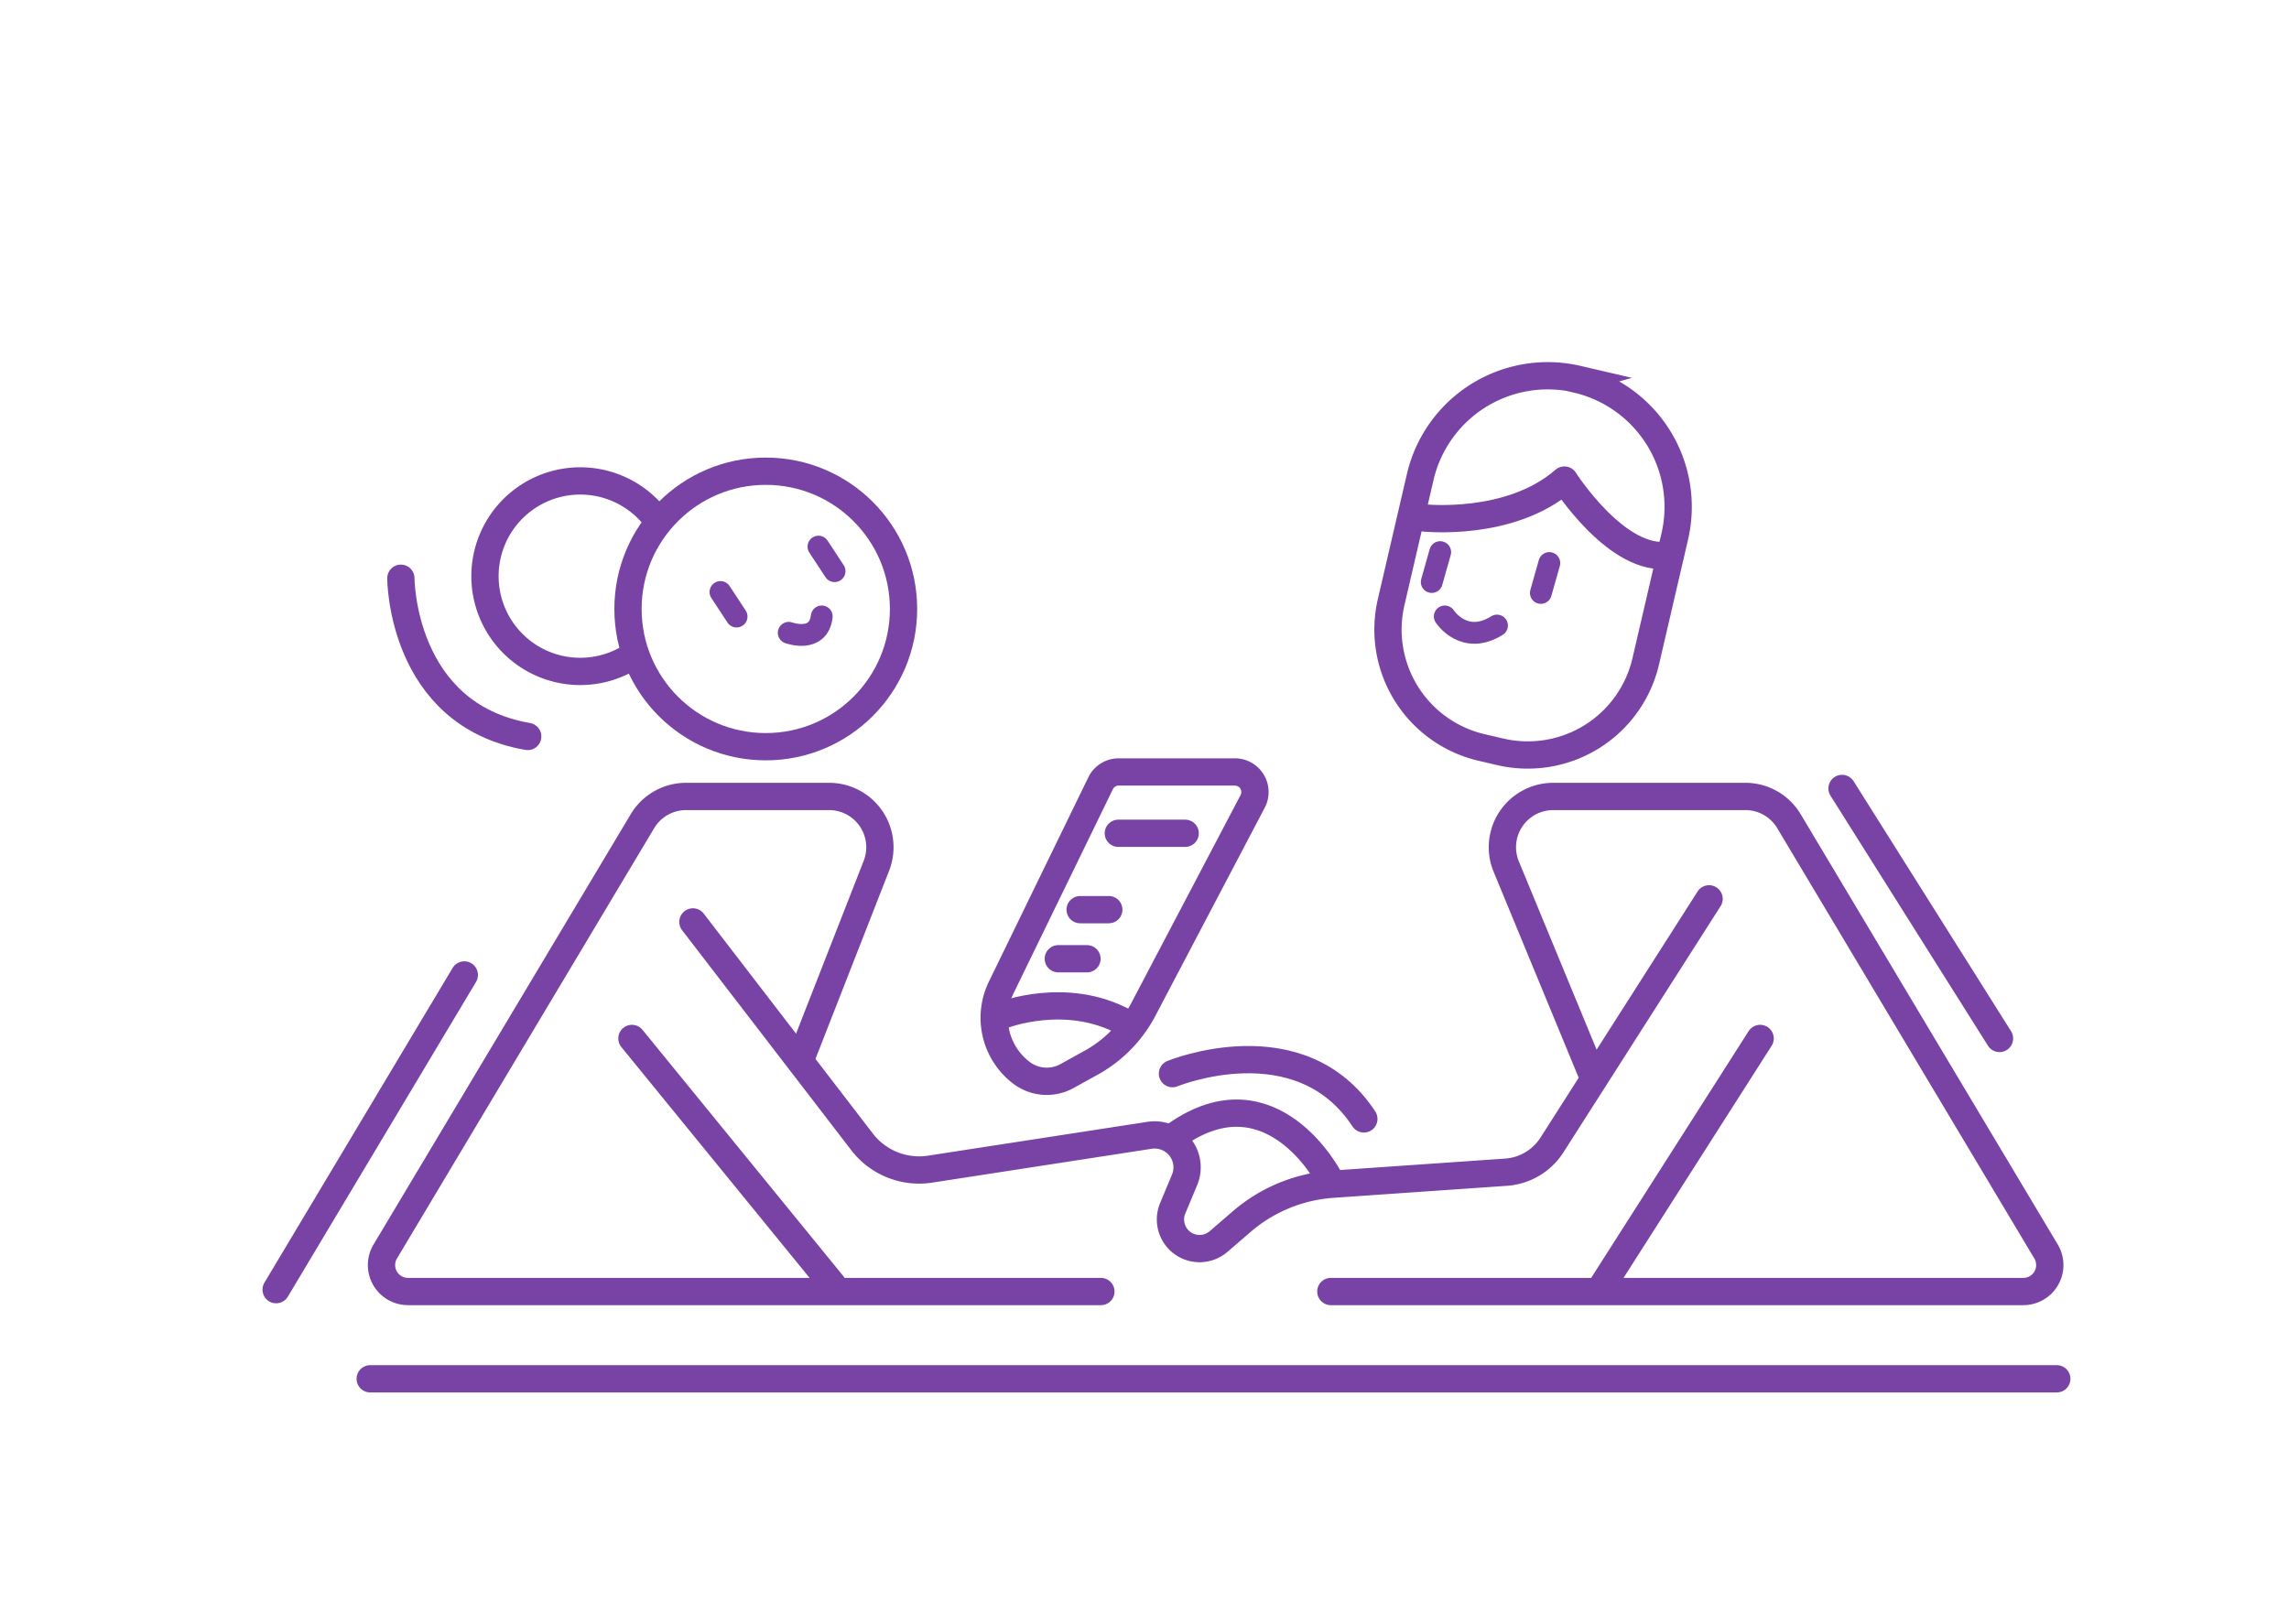 <?xml version="1.0" encoding="UTF-8"?> <svg xmlns="http://www.w3.org/2000/svg" id="Layer_3" data-name="Layer 3" viewBox="0 0 419.53 297.64"><defs><style>.cls-1,.cls-2,.cls-3{fill:none;stroke:#7843a5;}.cls-1{stroke-miterlimit:10;}.cls-1,.cls-2{stroke-width:5px;}.cls-2,.cls-3{stroke-linecap:round;stroke-linejoin:round;}.cls-3{stroke-width:4px;}</style></defs><title>MedewerkersBeheren_RGB</title><circle class="cls-1" cx="140.35" cy="111.63" r="25.25"></circle><path class="cls-1" d="M116.63,119.73a17.46,17.46,0,1,1,3.83-24.39"></path><path class="cls-2" d="M73.47,106s0,25,23.25,29"></path><path class="cls-2" d="M146.72,194.25l13.91-35.55A9.31,9.31,0,0,0,152,146H125.75a9.31,9.31,0,0,0-8,4.53L70.61,229.41a4.85,4.85,0,0,0,4.16,7.34h127"></path><line class="cls-2" x1="85.1" y1="178.72" x2="50.61" y2="236.41"></line><line class="cls-2" x1="337.61" y1="144.53" x2="366.47" y2="190.36"></line><path class="cls-2" d="M291.92,197.25,276,158.7a9.31,9.31,0,0,1,8.67-12.7h35.21a9.3,9.3,0,0,1,8,4.53L375,229.41a4.85,4.85,0,0,1-4.17,7.34H243.92"></path><path class="cls-2" d="M127,169l31,40.32a13.19,13.19,0,0,0,12.46,5l40.26-6.21a6,6,0,0,1,4.2.93h0a5.94,5.94,0,0,1,2.19,7.24l-2.17,5.2a5.34,5.34,0,0,0,1.92,6.48h0a5.34,5.34,0,0,0,6.49-.38l4.2-3.62a28.51,28.51,0,0,1,16.7-6.88L276,214.88a10.9,10.9,0,0,0,8.45-5l28.79-45.11"></path><line class="cls-2" x1="293.82" y1="235.47" x2="322.6" y2="190.36"></line><line class="cls-2" x1="152.6" y1="235.47" x2="115.82" y2="190.36"></line><path class="cls-1" d="M281.13,68.62h0a24,24,0,0,1,24,24v23.5a22.19,22.19,0,0,1-22.19,22.19h-3.53a22.19,22.19,0,0,1-22.19-22.19V92.57a24,24,0,0,1,24-24Z" transform="translate(30.7 -60.93) rotate(13.08)"></path><path class="cls-2" d="M260.72,94.92s16,1.83,26-6.92c0,0,9.81,15.42,19.41,13.71"></path><line class="cls-2" x1="67.85" y1="252.75" x2="376.97" y2="252.75"></line><path class="cls-2" d="M243.6,216s-10.46-20.27-28-8"></path><path class="cls-2" d="M214.89,196.81s23.33-9.59,35.08,8.3"></path><path class="cls-2" d="M229.59,146.9l-20.08,38.22A23.73,23.73,0,0,1,200,194.8l-4.43,2.45a7.67,7.67,0,0,1-8.38-.61h0A12.67,12.67,0,0,1,183.51,181l18.21-37.42a3.68,3.68,0,0,1,3.3-2.07l21.31,0A3.68,3.68,0,0,1,229.59,146.9Z"></path><line class="cls-2" x1="204.97" y1="152.75" x2="217.22" y2="152.75"></line><line class="cls-2" x1="197.97" y1="166.75" x2="203.22" y2="166.75"></line><line class="cls-2" x1="193.97" y1="175.75" x2="199.22" y2="175.75"></line><path class="cls-2" d="M183.8,186.09s11.53-4.57,22.33,1.28"></path><line class="cls-3" x1="135" y1="113.02" x2="132.05" y2="108.52"></line><line class="cls-3" x1="152.96" y1="104.7" x2="150.01" y2="100.2"></line><path class="cls-3" d="M144.56,116s5.45,2,6.05-3"></path><line class="cls-3" x1="263.96" y1="101.21" x2="262.41" y2="106.69"></line><line class="cls-3" x1="283.96" y1="103.21" x2="282.41" y2="108.69"></line><path class="cls-3" d="M264.8,113s3.52,5.45,9.57,1.67"></path></svg> 